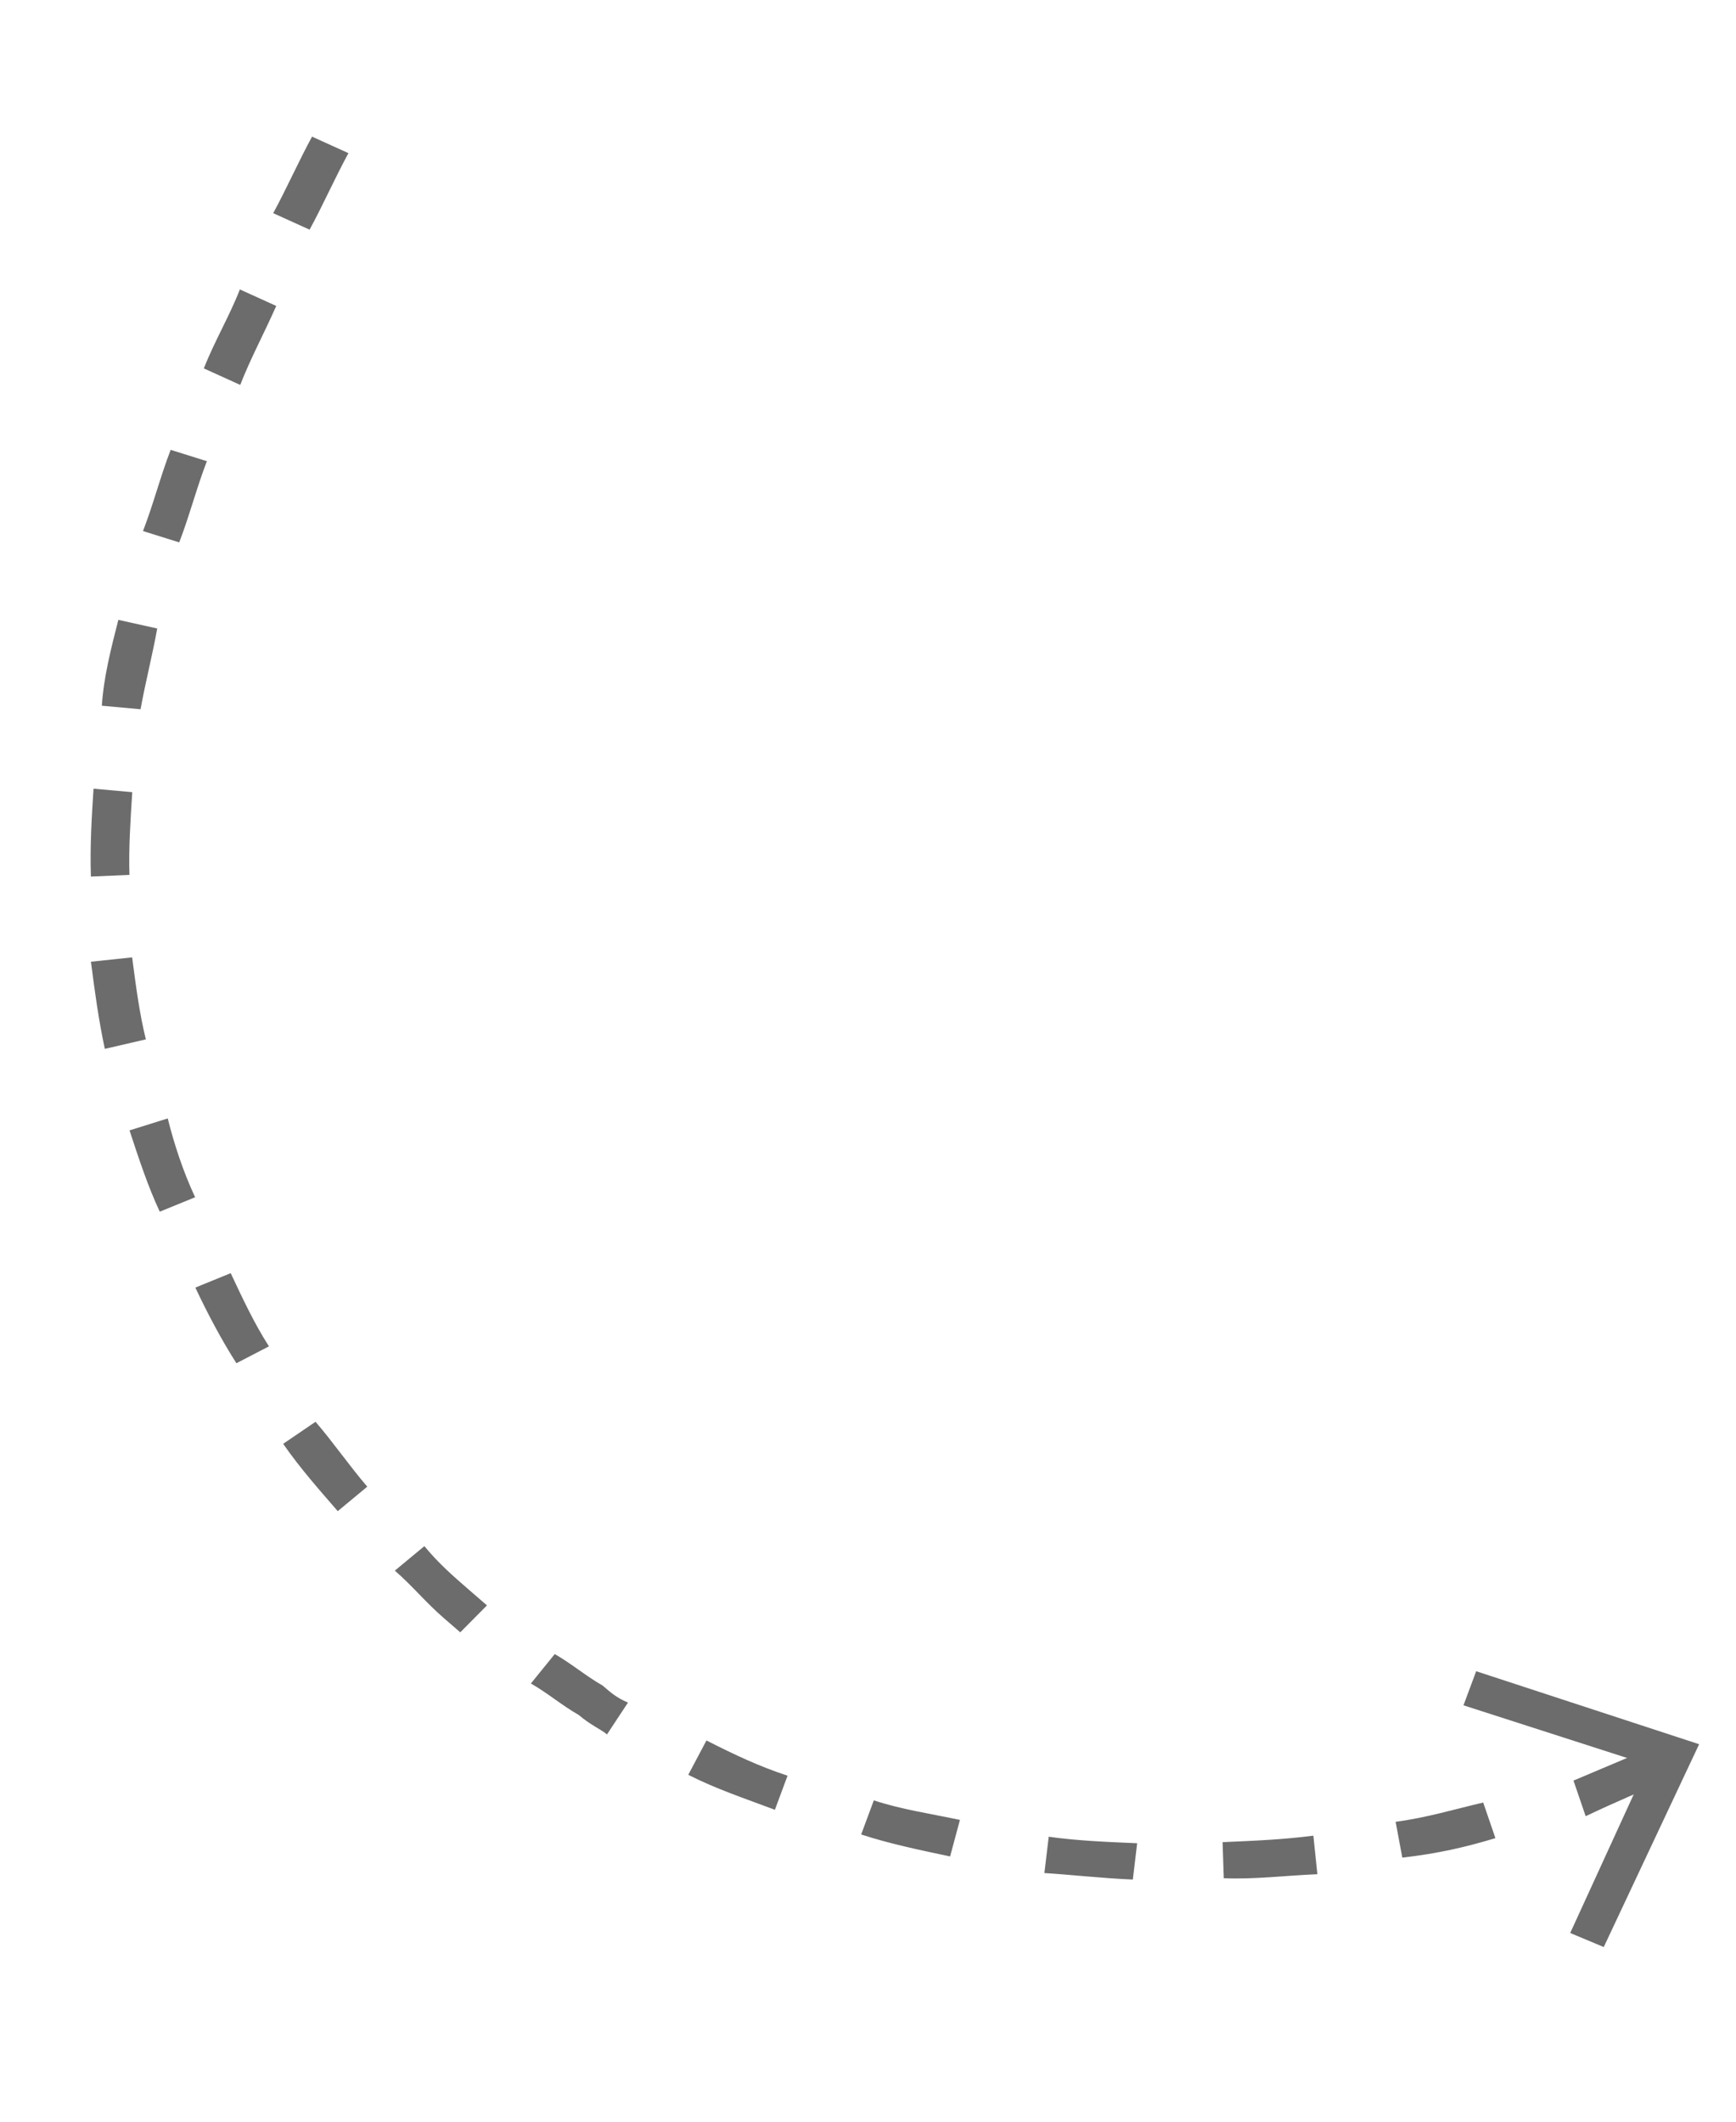 <?xml version="1.0" encoding="UTF-8"?> <svg xmlns="http://www.w3.org/2000/svg" width="99" height="121" viewBox="0 0 99 121" fill="none"> <path d="M95.232 101.458L94.384 99.581C92.834 100.237 91.283 100.892 89.732 101.547L90.427 103.578C92.13 102.769 93.681 102.113 95.232 101.458ZM85.28 104.83L84.584 102.799C83.024 103.161 81.311 103.676 79.589 103.897L79.97 105.941C82.007 105.707 83.567 105.345 85.28 104.83ZM75.127 106.886L74.898 104.688C73.175 104.909 71.605 104.977 69.721 105.058L69.789 107.115C71.52 107.188 73.243 106.967 75.127 106.886ZM64.603 107.191L64.849 105.12C63.117 105.047 61.385 104.975 59.806 104.748L59.559 106.82C60.977 106.906 62.871 107.119 64.603 107.191ZM54.182 105.873L54.743 103.789C53.001 103.422 51.422 103.196 49.832 102.675L49.11 104.62C50.699 105.14 52.441 105.507 54.182 105.873ZM44.19 103.212L44.912 101.268C43.323 100.747 41.886 100.073 40.287 99.259L39.25 101.217C40.849 102.031 42.438 102.552 44.19 103.212ZM34.615 98.914L35.813 97.097C35.176 96.829 34.852 96.549 34.367 96.128C33.405 95.581 32.596 94.88 31.635 94.332L30.275 96.01C31.236 96.558 32.045 97.259 33.006 97.806C33.654 98.367 34.291 98.634 34.615 98.914ZM26.248 93.092L27.77 91.555C27.447 91.275 27.123 90.994 26.799 90.714C25.829 89.872 25.02 89.171 24.201 88.176L22.517 89.573C23.488 90.415 24.307 91.41 25.277 92.251C25.763 92.672 25.925 92.812 26.248 93.092ZM20.945 84.784C19.965 83.648 18.974 82.219 17.994 81.084L16.148 82.341C17.138 83.77 18.281 85.046 19.261 86.181L20.945 84.784ZM15.337 76.782C14.509 75.493 13.833 74.051 13.157 72.608L11.14 73.431C11.816 74.873 12.654 76.456 13.482 77.745L15.337 76.782ZM11.128 68.279C10.452 66.837 9.928 65.24 9.566 63.784L7.387 64.466C7.911 66.063 8.435 67.659 9.111 69.102L11.128 68.279ZM8.318 59.275C7.956 57.819 7.746 56.209 7.536 54.599L5.186 54.847C5.395 56.457 5.605 58.067 5.977 59.817L8.318 59.275ZM7.382 49.895C7.334 48.425 7.438 46.802 7.542 45.178L5.334 44.979C5.23 46.602 5.126 48.226 5.184 49.99L7.382 49.895ZM8.016 40.448C8.282 38.965 8.7 37.328 8.966 35.844L6.749 35.351C6.33 36.988 5.912 38.625 5.808 40.248L8.016 40.448ZM10.22 30.933C10.8 29.436 11.218 27.799 11.798 26.302L9.733 25.655C9.153 27.152 8.735 28.789 8.155 30.286L10.22 30.933ZM13.7 21.952C14.28 20.455 15.021 19.099 15.754 17.448L13.679 16.507C13.099 18.004 12.205 19.514 11.625 21.011L13.7 21.952ZM17.655 13.098C18.397 11.741 19.129 10.091 19.871 8.734L17.796 7.793C17.054 9.15 16.322 10.8 15.58 12.157L17.655 13.098Z" fill="#6C6C6C"></path> <path d="M91.458 111.04L89.545 110.239L93.947 100.63L83.459 97.254L84.182 95.31L96.897 99.473L91.458 111.04Z" fill="#6C6C6C"></path> </svg> 